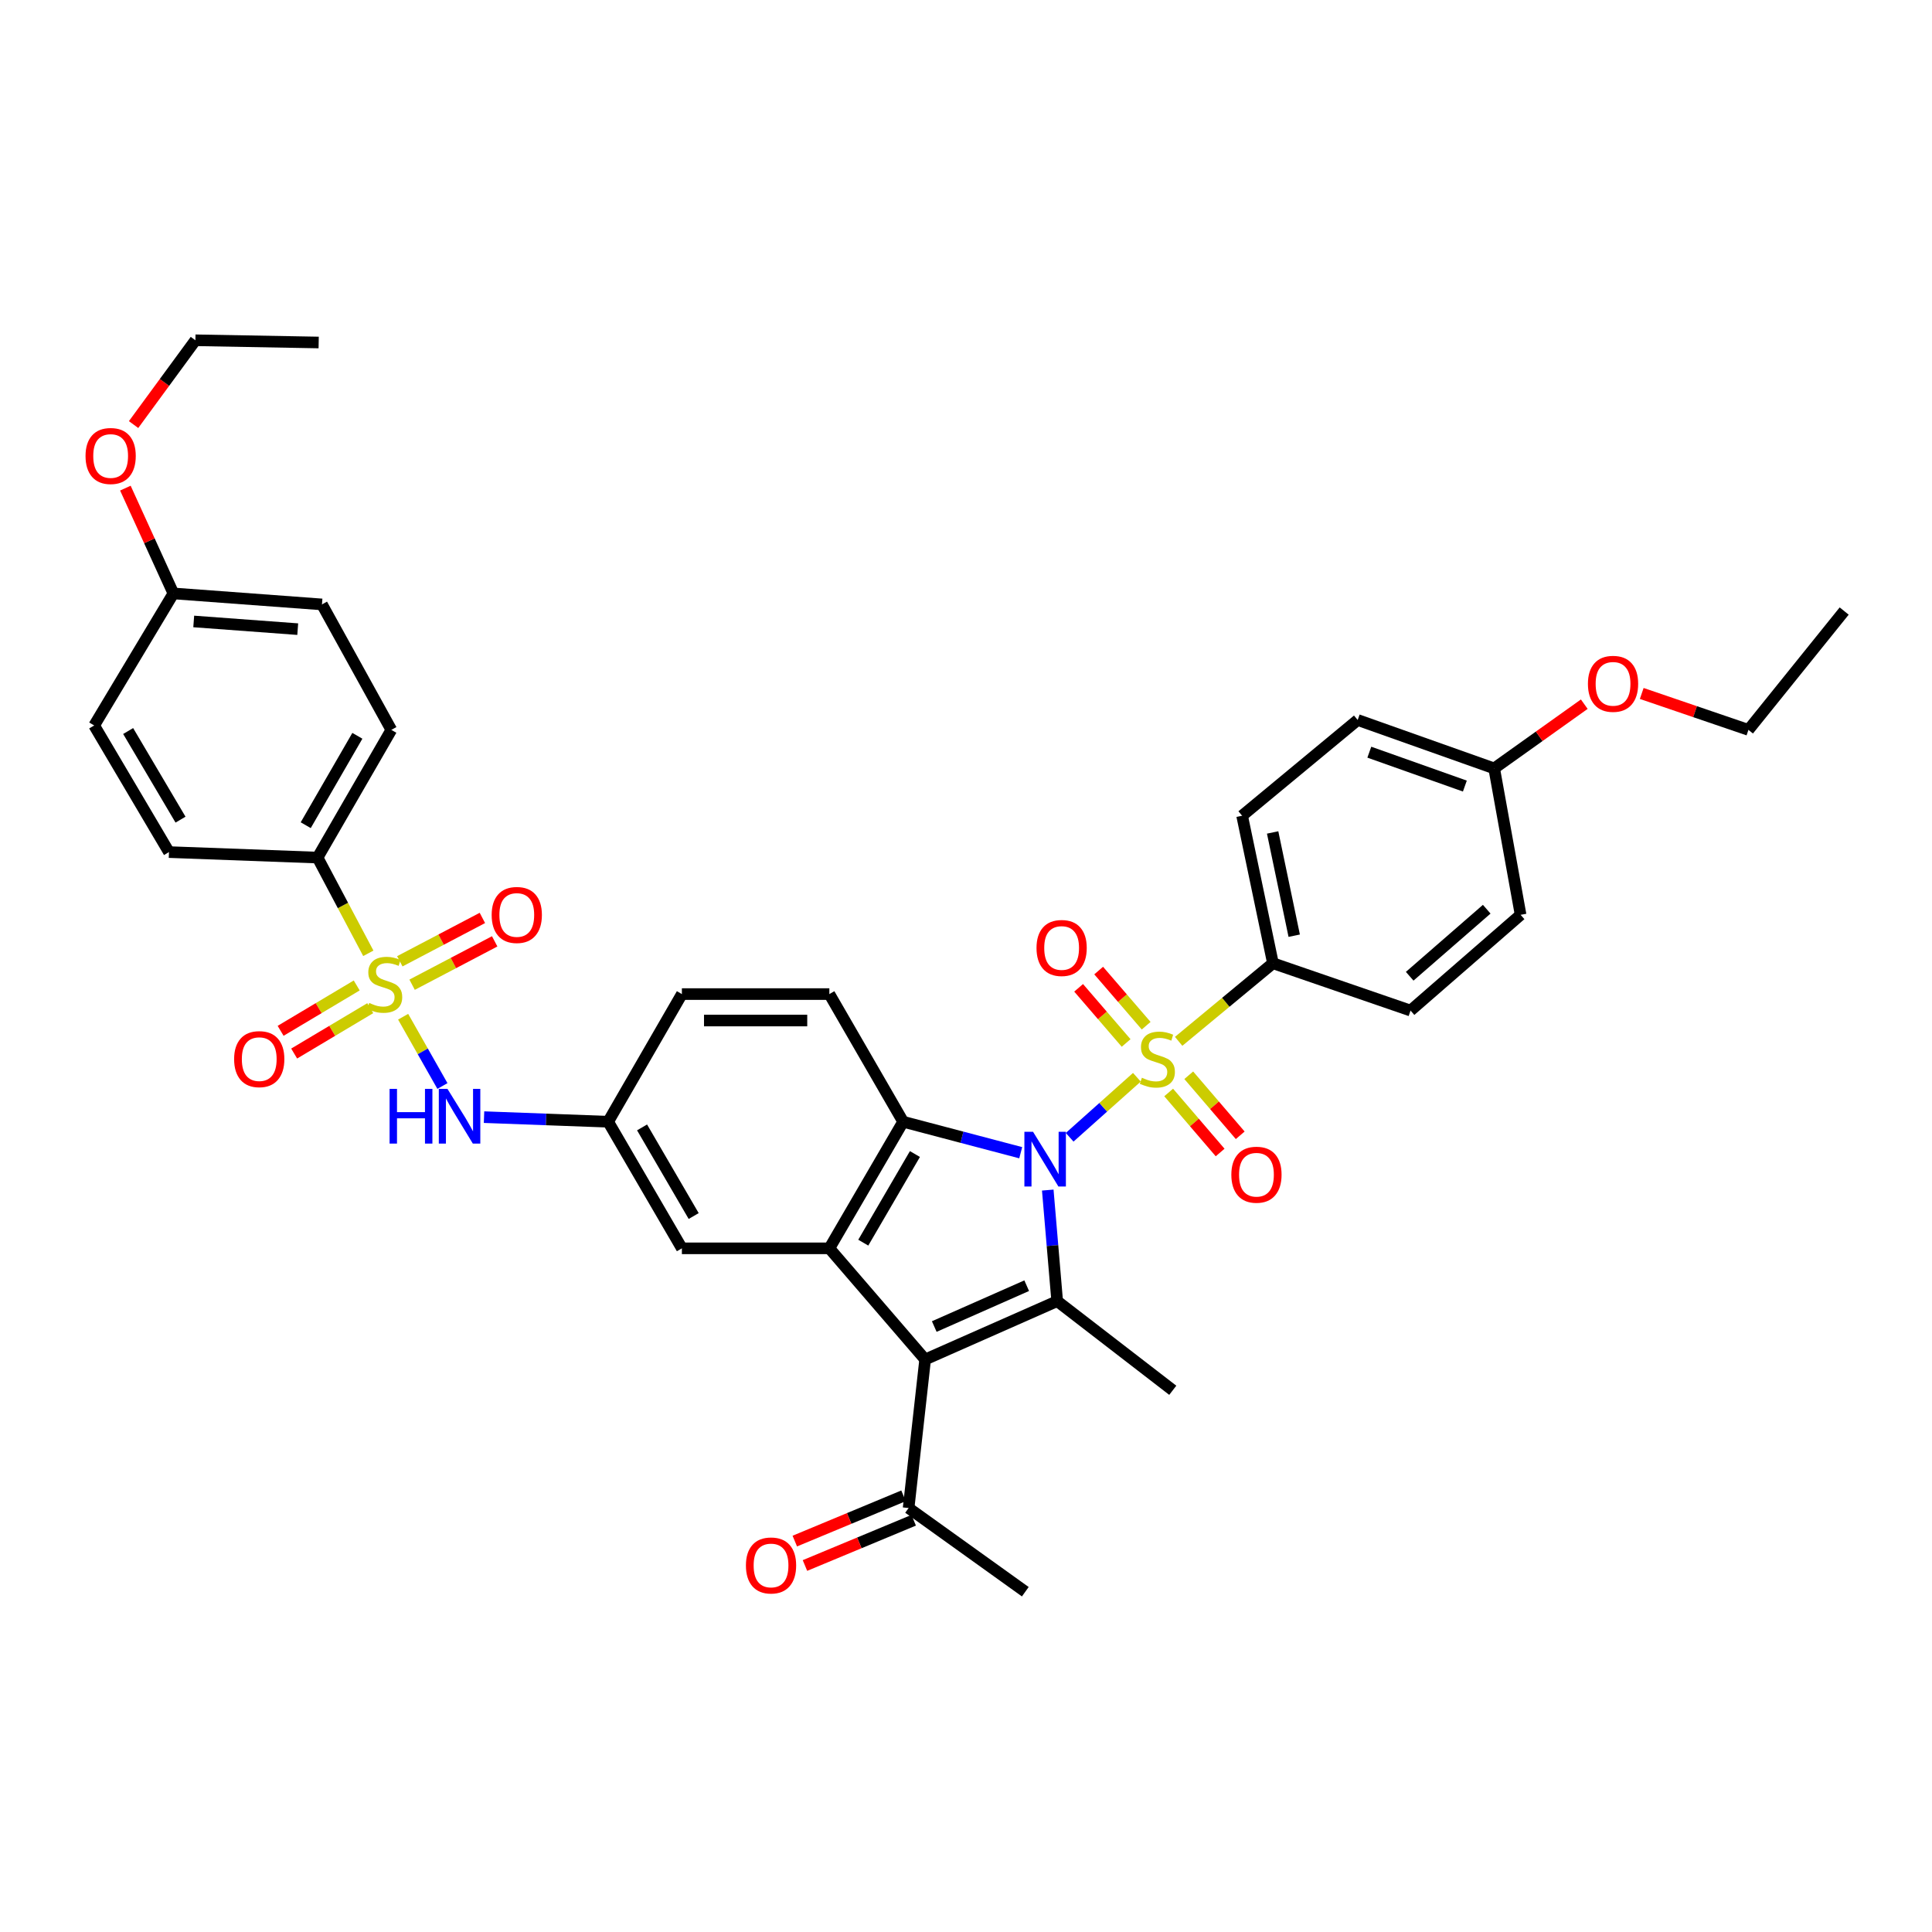 <?xml version='1.0' encoding='iso-8859-1'?>
<svg version='1.1' baseProfile='full'
              xmlns='http://www.w3.org/2000/svg'
                      xmlns:rdkit='http://www.rdkit.org/xml'
                      xmlns:xlink='http://www.w3.org/1999/xlink'
                  xml:space='preserve'
width='1000px' height='1000px' viewBox='0 0 1000 1000'>
<!-- END OF HEADER -->
<rect style='opacity:1.0;fill:#FFFFFF;stroke:none' width='1000' height='1000' x='0' y='0'> </rect>
<path class='bond-0' d='M 553.65,588.651 L 571.048,573.118' style='fill:none;fill-rule:evenodd;stroke:#0000FF;stroke-width:6px;stroke-linecap:butt;stroke-linejoin:miter;stroke-opacity:1' />
<path class='bond-0' d='M 571.048,573.118 L 588.447,557.586' style='fill:none;fill-rule:evenodd;stroke:#CCCC00;stroke-width:6px;stroke-linecap:butt;stroke-linejoin:miter;stroke-opacity:1' />
<path class='bond-1' d='M 542.322,615.981 L 544.761,644.722' style='fill:none;fill-rule:evenodd;stroke:#0000FF;stroke-width:6px;stroke-linecap:butt;stroke-linejoin:miter;stroke-opacity:1' />
<path class='bond-1' d='M 544.761,644.722 L 547.2,673.463' style='fill:none;fill-rule:evenodd;stroke:#000000;stroke-width:6px;stroke-linecap:butt;stroke-linejoin:miter;stroke-opacity:1' />
<path class='bond-4' d='M 528.323,596.645 L 497.893,588.625' style='fill:none;fill-rule:evenodd;stroke:#0000FF;stroke-width:6px;stroke-linecap:butt;stroke-linejoin:miter;stroke-opacity:1' />
<path class='bond-4' d='M 497.893,588.625 L 467.462,580.605' style='fill:none;fill-rule:evenodd;stroke:#000000;stroke-width:6px;stroke-linecap:butt;stroke-linejoin:miter;stroke-opacity:1' />
<path class='bond-7' d='M 610.07,538.992 L 634.472,518.781' style='fill:none;fill-rule:evenodd;stroke:#CCCC00;stroke-width:6px;stroke-linecap:butt;stroke-linejoin:miter;stroke-opacity:1' />
<path class='bond-7' d='M 634.472,518.781 L 658.874,498.57' style='fill:none;fill-rule:evenodd;stroke:#000000;stroke-width:6px;stroke-linecap:butt;stroke-linejoin:miter;stroke-opacity:1' />
<path class='bond-10' d='M 593.256,530.908 L 580.963,516.635' style='fill:none;fill-rule:evenodd;stroke:#CCCC00;stroke-width:6px;stroke-linecap:butt;stroke-linejoin:miter;stroke-opacity:1' />
<path class='bond-10' d='M 580.963,516.635 L 568.669,502.362' style='fill:none;fill-rule:evenodd;stroke:#FF0000;stroke-width:6px;stroke-linecap:butt;stroke-linejoin:miter;stroke-opacity:1' />
<path class='bond-10' d='M 582.883,539.843 L 570.59,525.57' style='fill:none;fill-rule:evenodd;stroke:#CCCC00;stroke-width:6px;stroke-linecap:butt;stroke-linejoin:miter;stroke-opacity:1' />
<path class='bond-10' d='M 570.59,525.57 L 558.296,511.297' style='fill:none;fill-rule:evenodd;stroke:#FF0000;stroke-width:6px;stroke-linecap:butt;stroke-linejoin:miter;stroke-opacity:1' />
<path class='bond-11' d='M 604.902,565.465 L 618.222,581.001' style='fill:none;fill-rule:evenodd;stroke:#CCCC00;stroke-width:6px;stroke-linecap:butt;stroke-linejoin:miter;stroke-opacity:1' />
<path class='bond-11' d='M 618.222,581.001 L 631.542,596.537' style='fill:none;fill-rule:evenodd;stroke:#FF0000;stroke-width:6px;stroke-linecap:butt;stroke-linejoin:miter;stroke-opacity:1' />
<path class='bond-11' d='M 615.295,556.554 L 628.615,572.09' style='fill:none;fill-rule:evenodd;stroke:#CCCC00;stroke-width:6px;stroke-linecap:butt;stroke-linejoin:miter;stroke-opacity:1' />
<path class='bond-11' d='M 628.615,572.09 L 641.935,587.626' style='fill:none;fill-rule:evenodd;stroke:#FF0000;stroke-width:6px;stroke-linecap:butt;stroke-linejoin:miter;stroke-opacity:1' />
<path class='bond-3' d='M 547.2,673.463 L 478.855,703.665' style='fill:none;fill-rule:evenodd;stroke:#000000;stroke-width:6px;stroke-linecap:butt;stroke-linejoin:miter;stroke-opacity:1' />
<path class='bond-3' d='M 531.415,665.471 L 483.573,686.613' style='fill:none;fill-rule:evenodd;stroke:#000000;stroke-width:6px;stroke-linecap:butt;stroke-linejoin:miter;stroke-opacity:1' />
<path class='bond-23' d='M 547.2,673.463 L 607.026,719.607' style='fill:none;fill-rule:evenodd;stroke:#000000;stroke-width:6px;stroke-linecap:butt;stroke-linejoin:miter;stroke-opacity:1' />
<path class='bond-2' d='M 208.662,526.253 L 218.831,544.186' style='fill:none;fill-rule:evenodd;stroke:#CCCC00;stroke-width:6px;stroke-linecap:butt;stroke-linejoin:miter;stroke-opacity:1' />
<path class='bond-2' d='M 218.831,544.186 L 229.001,562.12' style='fill:none;fill-rule:evenodd;stroke:#0000FF;stroke-width:6px;stroke-linecap:butt;stroke-linejoin:miter;stroke-opacity:1' />
<path class='bond-8' d='M 190.641,493.434 L 177.504,468.66' style='fill:none;fill-rule:evenodd;stroke:#CCCC00;stroke-width:6px;stroke-linecap:butt;stroke-linejoin:miter;stroke-opacity:1' />
<path class='bond-8' d='M 177.504,468.66 L 164.368,443.885' style='fill:none;fill-rule:evenodd;stroke:#000000;stroke-width:6px;stroke-linecap:butt;stroke-linejoin:miter;stroke-opacity:1' />
<path class='bond-13' d='M 184.635,510.069 L 164.941,521.812' style='fill:none;fill-rule:evenodd;stroke:#CCCC00;stroke-width:6px;stroke-linecap:butt;stroke-linejoin:miter;stroke-opacity:1' />
<path class='bond-13' d='M 164.941,521.812 L 145.246,533.554' style='fill:none;fill-rule:evenodd;stroke:#FF0000;stroke-width:6px;stroke-linecap:butt;stroke-linejoin:miter;stroke-opacity:1' />
<path class='bond-13' d='M 191.646,521.828 L 171.952,533.571' style='fill:none;fill-rule:evenodd;stroke:#CCCC00;stroke-width:6px;stroke-linecap:butt;stroke-linejoin:miter;stroke-opacity:1' />
<path class='bond-13' d='M 171.952,533.571 L 152.257,545.313' style='fill:none;fill-rule:evenodd;stroke:#FF0000;stroke-width:6px;stroke-linecap:butt;stroke-linejoin:miter;stroke-opacity:1' />
<path class='bond-14' d='M 213.304,509.686 L 234.676,498.463' style='fill:none;fill-rule:evenodd;stroke:#CCCC00;stroke-width:6px;stroke-linecap:butt;stroke-linejoin:miter;stroke-opacity:1' />
<path class='bond-14' d='M 234.676,498.463 L 256.048,487.24' style='fill:none;fill-rule:evenodd;stroke:#FF0000;stroke-width:6px;stroke-linecap:butt;stroke-linejoin:miter;stroke-opacity:1' />
<path class='bond-14' d='M 206.939,497.566 L 228.311,486.342' style='fill:none;fill-rule:evenodd;stroke:#CCCC00;stroke-width:6px;stroke-linecap:butt;stroke-linejoin:miter;stroke-opacity:1' />
<path class='bond-14' d='M 228.311,486.342 L 249.683,475.119' style='fill:none;fill-rule:evenodd;stroke:#FF0000;stroke-width:6px;stroke-linecap:butt;stroke-linejoin:miter;stroke-opacity:1' />
<path class='bond-9' d='M 478.855,703.665 L 470.291,780.559' style='fill:none;fill-rule:evenodd;stroke:#000000;stroke-width:6px;stroke-linecap:butt;stroke-linejoin:miter;stroke-opacity:1' />
<path class='bond-37' d='M 478.855,703.665 L 429.274,646.136' style='fill:none;fill-rule:evenodd;stroke:#000000;stroke-width:6px;stroke-linecap:butt;stroke-linejoin:miter;stroke-opacity:1' />
<path class='bond-5' d='M 467.462,580.605 L 429.274,646.136' style='fill:none;fill-rule:evenodd;stroke:#000000;stroke-width:6px;stroke-linecap:butt;stroke-linejoin:miter;stroke-opacity:1' />
<path class='bond-5' d='M 473.562,597.328 L 446.83,643.199' style='fill:none;fill-rule:evenodd;stroke:#000000;stroke-width:6px;stroke-linecap:butt;stroke-linejoin:miter;stroke-opacity:1' />
<path class='bond-12' d='M 467.462,580.605 L 429.274,514.534' style='fill:none;fill-rule:evenodd;stroke:#000000;stroke-width:6px;stroke-linecap:butt;stroke-linejoin:miter;stroke-opacity:1' />
<path class='bond-15' d='M 429.274,646.136 L 352.943,646.136' style='fill:none;fill-rule:evenodd;stroke:#000000;stroke-width:6px;stroke-linecap:butt;stroke-linejoin:miter;stroke-opacity:1' />
<path class='bond-6' d='M 250.533,578.229 L 282.656,579.417' style='fill:none;fill-rule:evenodd;stroke:#0000FF;stroke-width:6px;stroke-linecap:butt;stroke-linejoin:miter;stroke-opacity:1' />
<path class='bond-6' d='M 282.656,579.417 L 314.778,580.605' style='fill:none;fill-rule:evenodd;stroke:#000000;stroke-width:6px;stroke-linecap:butt;stroke-linejoin:miter;stroke-opacity:1' />
<path class='bond-18' d='M 658.874,498.57 L 642.918,422.224' style='fill:none;fill-rule:evenodd;stroke:#000000;stroke-width:6px;stroke-linecap:butt;stroke-linejoin:miter;stroke-opacity:1' />
<path class='bond-18' d='M 669.882,484.317 L 658.712,430.875' style='fill:none;fill-rule:evenodd;stroke:#000000;stroke-width:6px;stroke-linecap:butt;stroke-linejoin:miter;stroke-opacity:1' />
<path class='bond-19' d='M 658.874,498.57 L 730.094,523.068' style='fill:none;fill-rule:evenodd;stroke:#000000;stroke-width:6px;stroke-linecap:butt;stroke-linejoin:miter;stroke-opacity:1' />
<path class='bond-20' d='M 164.368,443.885 L 202.556,377.784' style='fill:none;fill-rule:evenodd;stroke:#000000;stroke-width:6px;stroke-linecap:butt;stroke-linejoin:miter;stroke-opacity:1' />
<path class='bond-20' d='M 158.242,427.122 L 184.974,380.851' style='fill:none;fill-rule:evenodd;stroke:#000000;stroke-width:6px;stroke-linecap:butt;stroke-linejoin:miter;stroke-opacity:1' />
<path class='bond-21' d='M 164.368,443.885 L 87.459,441.041' style='fill:none;fill-rule:evenodd;stroke:#000000;stroke-width:6px;stroke-linecap:butt;stroke-linejoin:miter;stroke-opacity:1' />
<path class='bond-17' d='M 467.661,774.239 L 439.523,785.952' style='fill:none;fill-rule:evenodd;stroke:#000000;stroke-width:6px;stroke-linecap:butt;stroke-linejoin:miter;stroke-opacity:1' />
<path class='bond-17' d='M 439.523,785.952 L 411.385,797.664' style='fill:none;fill-rule:evenodd;stroke:#FF0000;stroke-width:6px;stroke-linecap:butt;stroke-linejoin:miter;stroke-opacity:1' />
<path class='bond-17' d='M 472.922,786.878 L 444.784,798.591' style='fill:none;fill-rule:evenodd;stroke:#000000;stroke-width:6px;stroke-linecap:butt;stroke-linejoin:miter;stroke-opacity:1' />
<path class='bond-17' d='M 444.784,798.591 L 416.646,810.303' style='fill:none;fill-rule:evenodd;stroke:#FF0000;stroke-width:6px;stroke-linecap:butt;stroke-linejoin:miter;stroke-opacity:1' />
<path class='bond-32' d='M 470.291,780.559 L 530.696,823.873' style='fill:none;fill-rule:evenodd;stroke:#000000;stroke-width:6px;stroke-linecap:butt;stroke-linejoin:miter;stroke-opacity:1' />
<path class='bond-22' d='M 429.274,514.534 L 352.943,514.534' style='fill:none;fill-rule:evenodd;stroke:#000000;stroke-width:6px;stroke-linecap:butt;stroke-linejoin:miter;stroke-opacity:1' />
<path class='bond-22' d='M 417.824,528.225 L 364.393,528.225' style='fill:none;fill-rule:evenodd;stroke:#000000;stroke-width:6px;stroke-linecap:butt;stroke-linejoin:miter;stroke-opacity:1' />
<path class='bond-38' d='M 352.943,646.136 L 314.778,580.605' style='fill:none;fill-rule:evenodd;stroke:#000000;stroke-width:6px;stroke-linecap:butt;stroke-linejoin:miter;stroke-opacity:1' />
<path class='bond-38' d='M 359.049,629.416 L 332.333,583.545' style='fill:none;fill-rule:evenodd;stroke:#000000;stroke-width:6px;stroke-linecap:butt;stroke-linejoin:miter;stroke-opacity:1' />
<path class='bond-16' d='M 314.778,580.605 L 352.943,514.534' style='fill:none;fill-rule:evenodd;stroke:#000000;stroke-width:6px;stroke-linecap:butt;stroke-linejoin:miter;stroke-opacity:1' />
<path class='bond-28' d='M 642.918,422.224 L 702.736,372.666' style='fill:none;fill-rule:evenodd;stroke:#000000;stroke-width:6px;stroke-linecap:butt;stroke-linejoin:miter;stroke-opacity:1' />
<path class='bond-26' d='M 730.094,523.068 L 787.061,473.502' style='fill:none;fill-rule:evenodd;stroke:#000000;stroke-width:6px;stroke-linecap:butt;stroke-linejoin:miter;stroke-opacity:1' />
<path class='bond-26' d='M 729.653,505.305 L 769.529,470.609' style='fill:none;fill-rule:evenodd;stroke:#000000;stroke-width:6px;stroke-linecap:butt;stroke-linejoin:miter;stroke-opacity:1' />
<path class='bond-29' d='M 202.556,377.784 L 166.65,312.847' style='fill:none;fill-rule:evenodd;stroke:#000000;stroke-width:6px;stroke-linecap:butt;stroke-linejoin:miter;stroke-opacity:1' />
<path class='bond-27' d='M 87.459,441.041 L 48.739,375.51' style='fill:none;fill-rule:evenodd;stroke:#000000;stroke-width:6px;stroke-linecap:butt;stroke-linejoin:miter;stroke-opacity:1' />
<path class='bond-27' d='M 93.438,424.247 L 66.333,378.375' style='fill:none;fill-rule:evenodd;stroke:#000000;stroke-width:6px;stroke-linecap:butt;stroke-linejoin:miter;stroke-opacity:1' />
<path class='bond-24' d='M 89.749,307.158 L 48.739,375.51' style='fill:none;fill-rule:evenodd;stroke:#000000;stroke-width:6px;stroke-linecap:butt;stroke-linejoin:miter;stroke-opacity:1' />
<path class='bond-30' d='M 89.749,307.158 L 77.322,279.906' style='fill:none;fill-rule:evenodd;stroke:#000000;stroke-width:6px;stroke-linecap:butt;stroke-linejoin:miter;stroke-opacity:1' />
<path class='bond-30' d='M 77.322,279.906 L 64.895,252.655' style='fill:none;fill-rule:evenodd;stroke:#FF0000;stroke-width:6px;stroke-linecap:butt;stroke-linejoin:miter;stroke-opacity:1' />
<path class='bond-40' d='M 89.749,307.158 L 166.65,312.847' style='fill:none;fill-rule:evenodd;stroke:#000000;stroke-width:6px;stroke-linecap:butt;stroke-linejoin:miter;stroke-opacity:1' />
<path class='bond-40' d='M 100.274,321.664 L 154.104,325.646' style='fill:none;fill-rule:evenodd;stroke:#000000;stroke-width:6px;stroke-linecap:butt;stroke-linejoin:miter;stroke-opacity:1' />
<path class='bond-25' d='M 773.386,397.726 L 787.061,473.502' style='fill:none;fill-rule:evenodd;stroke:#000000;stroke-width:6px;stroke-linecap:butt;stroke-linejoin:miter;stroke-opacity:1' />
<path class='bond-31' d='M 773.386,397.726 L 796.702,381.103' style='fill:none;fill-rule:evenodd;stroke:#000000;stroke-width:6px;stroke-linecap:butt;stroke-linejoin:miter;stroke-opacity:1' />
<path class='bond-31' d='M 796.702,381.103 L 820.019,364.479' style='fill:none;fill-rule:evenodd;stroke:#FF0000;stroke-width:6px;stroke-linecap:butt;stroke-linejoin:miter;stroke-opacity:1' />
<path class='bond-39' d='M 773.386,397.726 L 702.736,372.666' style='fill:none;fill-rule:evenodd;stroke:#000000;stroke-width:6px;stroke-linecap:butt;stroke-linejoin:miter;stroke-opacity:1' />
<path class='bond-39' d='M 758.211,406.87 L 708.757,389.327' style='fill:none;fill-rule:evenodd;stroke:#000000;stroke-width:6px;stroke-linecap:butt;stroke-linejoin:miter;stroke-opacity:1' />
<path class='bond-33' d='M 69.136,219.764 L 85.139,197.945' style='fill:none;fill-rule:evenodd;stroke:#FF0000;stroke-width:6px;stroke-linecap:butt;stroke-linejoin:miter;stroke-opacity:1' />
<path class='bond-33' d='M 85.139,197.945 L 101.142,176.127' style='fill:none;fill-rule:evenodd;stroke:#000000;stroke-width:6px;stroke-linecap:butt;stroke-linejoin:miter;stroke-opacity:1' />
<path class='bond-34' d='M 849.759,358.933 L 877.373,368.359' style='fill:none;fill-rule:evenodd;stroke:#FF0000;stroke-width:6px;stroke-linecap:butt;stroke-linejoin:miter;stroke-opacity:1' />
<path class='bond-34' d='M 877.373,368.359 L 904.987,377.784' style='fill:none;fill-rule:evenodd;stroke:#000000;stroke-width:6px;stroke-linecap:butt;stroke-linejoin:miter;stroke-opacity:1' />
<path class='bond-35' d='M 101.142,176.127 L 164.946,177.276' style='fill:none;fill-rule:evenodd;stroke:#000000;stroke-width:6px;stroke-linecap:butt;stroke-linejoin:miter;stroke-opacity:1' />
<path class='bond-36' d='M 904.987,377.784 L 954.545,316.277' style='fill:none;fill-rule:evenodd;stroke:#000000;stroke-width:6px;stroke-linecap:butt;stroke-linejoin:miter;stroke-opacity:1' />
<path  class='atom-0' d='M 534.703 585.817
L 543.983 600.817
Q 544.903 602.297, 546.383 604.977
Q 547.863 607.657, 547.943 607.817
L 547.943 585.817
L 551.703 585.817
L 551.703 614.137
L 547.823 614.137
L 537.863 597.737
Q 536.703 595.817, 535.463 593.617
Q 534.263 591.417, 533.903 590.737
L 533.903 614.137
L 530.223 614.137
L 530.223 585.817
L 534.703 585.817
' fill='#0000FF'/>
<path  class='atom-1' d='M 591.048 557.841
Q 591.368 557.961, 592.688 558.521
Q 594.008 559.081, 595.448 559.441
Q 596.928 559.761, 598.368 559.761
Q 601.048 559.761, 602.608 558.481
Q 604.168 557.161, 604.168 554.881
Q 604.168 553.321, 603.368 552.361
Q 602.608 551.401, 601.408 550.881
Q 600.208 550.361, 598.208 549.761
Q 595.688 549.001, 594.168 548.281
Q 592.688 547.561, 591.608 546.041
Q 590.568 544.521, 590.568 541.961
Q 590.568 538.401, 592.968 536.201
Q 595.408 534.001, 600.208 534.001
Q 603.488 534.001, 607.208 535.561
L 606.288 538.641
Q 602.888 537.241, 600.328 537.241
Q 597.568 537.241, 596.048 538.401
Q 594.528 539.521, 594.568 541.481
Q 594.568 543.001, 595.328 543.921
Q 596.128 544.841, 597.248 545.361
Q 598.408 545.881, 600.328 546.481
Q 602.888 547.281, 604.408 548.081
Q 605.928 548.881, 607.008 550.521
Q 608.128 552.121, 608.128 554.881
Q 608.128 558.801, 605.488 560.921
Q 602.888 563.001, 598.528 563.001
Q 596.008 563.001, 594.088 562.441
Q 592.208 561.921, 589.968 561.001
L 591.048 557.841
' fill='#CCCC00'/>
<path  class='atom-3' d='M 191.111 519.128
Q 191.431 519.248, 192.751 519.808
Q 194.071 520.368, 195.511 520.728
Q 196.991 521.048, 198.431 521.048
Q 201.111 521.048, 202.671 519.768
Q 204.231 518.448, 204.231 516.168
Q 204.231 514.608, 203.431 513.648
Q 202.671 512.688, 201.471 512.168
Q 200.271 511.648, 198.271 511.048
Q 195.751 510.288, 194.231 509.568
Q 192.751 508.848, 191.671 507.328
Q 190.631 505.808, 190.631 503.248
Q 190.631 499.688, 193.031 497.488
Q 195.471 495.288, 200.271 495.288
Q 203.551 495.288, 207.271 496.848
L 206.351 499.928
Q 202.951 498.528, 200.391 498.528
Q 197.631 498.528, 196.111 499.688
Q 194.591 500.808, 194.631 502.768
Q 194.631 504.288, 195.391 505.208
Q 196.191 506.128, 197.311 506.648
Q 198.471 507.168, 200.391 507.768
Q 202.951 508.568, 204.471 509.368
Q 205.991 510.168, 207.071 511.808
Q 208.191 513.408, 208.191 516.168
Q 208.191 520.088, 205.551 522.208
Q 202.951 524.288, 198.591 524.288
Q 196.071 524.288, 194.151 523.728
Q 192.271 523.208, 190.031 522.288
L 191.111 519.128
' fill='#CCCC00'/>
<path  class='atom-7' d='M 201.649 563.601
L 205.489 563.601
L 205.489 575.641
L 219.969 575.641
L 219.969 563.601
L 223.809 563.601
L 223.809 591.921
L 219.969 591.921
L 219.969 578.841
L 205.489 578.841
L 205.489 591.921
L 201.649 591.921
L 201.649 563.601
' fill='#0000FF'/>
<path  class='atom-7' d='M 231.609 563.601
L 240.889 578.601
Q 241.809 580.081, 243.289 582.761
Q 244.769 585.441, 244.849 585.601
L 244.849 563.601
L 248.609 563.601
L 248.609 591.921
L 244.729 591.921
L 234.769 575.521
Q 233.609 573.601, 232.369 571.401
Q 231.169 569.201, 230.809 568.521
L 230.809 591.921
L 227.129 591.921
L 227.129 563.601
L 231.609 563.601
' fill='#0000FF'/>
<path  class='atom-11' d='M 536.497 490.672
Q 536.497 483.872, 539.857 480.072
Q 543.217 476.272, 549.497 476.272
Q 555.777 476.272, 559.137 480.072
Q 562.497 483.872, 562.497 490.672
Q 562.497 497.552, 559.097 501.472
Q 555.697 505.352, 549.497 505.352
Q 543.257 505.352, 539.857 501.472
Q 536.497 497.592, 536.497 490.672
M 549.497 502.152
Q 553.817 502.152, 556.137 499.272
Q 558.497 496.352, 558.497 490.672
Q 558.497 485.112, 556.137 482.312
Q 553.817 479.472, 549.497 479.472
Q 545.177 479.472, 542.817 482.272
Q 540.497 485.072, 540.497 490.672
Q 540.497 496.392, 542.817 499.272
Q 545.177 502.152, 549.497 502.152
' fill='#FF0000'/>
<path  class='atom-12' d='M 637.341 608.028
Q 637.341 601.228, 640.701 597.428
Q 644.061 593.628, 650.341 593.628
Q 656.621 593.628, 659.981 597.428
Q 663.341 601.228, 663.341 608.028
Q 663.341 614.908, 659.941 618.828
Q 656.541 622.708, 650.341 622.708
Q 644.101 622.708, 640.701 618.828
Q 637.341 614.948, 637.341 608.028
M 650.341 619.508
Q 654.661 619.508, 656.981 616.628
Q 659.341 613.708, 659.341 608.028
Q 659.341 602.468, 656.981 599.668
Q 654.661 596.828, 650.341 596.828
Q 646.021 596.828, 643.661 599.628
Q 641.341 602.428, 641.341 608.028
Q 641.341 613.748, 643.661 616.628
Q 646.021 619.508, 650.341 619.508
' fill='#FF0000'/>
<path  class='atom-14' d='M 121.181 548.201
Q 121.181 541.401, 124.541 537.601
Q 127.901 533.801, 134.181 533.801
Q 140.461 533.801, 143.821 537.601
Q 147.181 541.401, 147.181 548.201
Q 147.181 555.081, 143.781 559.001
Q 140.381 562.881, 134.181 562.881
Q 127.941 562.881, 124.541 559.001
Q 121.181 555.121, 121.181 548.201
M 134.181 559.681
Q 138.501 559.681, 140.821 556.801
Q 143.181 553.881, 143.181 548.201
Q 143.181 542.641, 140.821 539.841
Q 138.501 537.001, 134.181 537.001
Q 129.861 537.001, 127.501 539.801
Q 125.181 542.601, 125.181 548.201
Q 125.181 553.921, 127.501 556.801
Q 129.861 559.681, 134.181 559.681
' fill='#FF0000'/>
<path  class='atom-15' d='M 254.486 473.582
Q 254.486 466.782, 257.846 462.982
Q 261.206 459.182, 267.486 459.182
Q 273.766 459.182, 277.126 462.982
Q 280.486 466.782, 280.486 473.582
Q 280.486 480.462, 277.086 484.382
Q 273.686 488.262, 267.486 488.262
Q 261.246 488.262, 257.846 484.382
Q 254.486 480.502, 254.486 473.582
M 267.486 485.062
Q 271.806 485.062, 274.126 482.182
Q 276.486 479.262, 276.486 473.582
Q 276.486 468.022, 274.126 465.222
Q 271.806 462.382, 267.486 462.382
Q 263.166 462.382, 260.806 465.182
Q 258.486 467.982, 258.486 473.582
Q 258.486 479.302, 260.806 482.182
Q 263.166 485.062, 267.486 485.062
' fill='#FF0000'/>
<path  class='atom-18' d='M 386.087 810.278
Q 386.087 803.478, 389.447 799.678
Q 392.807 795.878, 399.087 795.878
Q 405.367 795.878, 408.727 799.678
Q 412.087 803.478, 412.087 810.278
Q 412.087 817.158, 408.687 821.078
Q 405.287 824.958, 399.087 824.958
Q 392.847 824.958, 389.447 821.078
Q 386.087 817.198, 386.087 810.278
M 399.087 821.758
Q 403.407 821.758, 405.727 818.878
Q 408.087 815.958, 408.087 810.278
Q 408.087 804.718, 405.727 801.918
Q 403.407 799.078, 399.087 799.078
Q 394.767 799.078, 392.407 801.878
Q 390.087 804.678, 390.087 810.278
Q 390.087 815.998, 392.407 818.878
Q 394.767 821.758, 399.087 821.758
' fill='#FF0000'/>
<path  class='atom-31' d='M 44.272 236.018
Q 44.272 229.218, 47.632 225.418
Q 50.992 221.618, 57.272 221.618
Q 63.552 221.618, 66.912 225.418
Q 70.272 229.218, 70.272 236.018
Q 70.272 242.898, 66.872 246.818
Q 63.472 250.698, 57.272 250.698
Q 51.032 250.698, 47.632 246.818
Q 44.272 242.938, 44.272 236.018
M 57.272 247.498
Q 61.592 247.498, 63.912 244.618
Q 66.272 241.698, 66.272 236.018
Q 66.272 230.458, 63.912 227.658
Q 61.592 224.818, 57.272 224.818
Q 52.952 224.818, 50.592 227.618
Q 48.272 230.418, 48.272 236.018
Q 48.272 241.738, 50.592 244.618
Q 52.952 247.498, 57.272 247.498
' fill='#FF0000'/>
<path  class='atom-32' d='M 821.908 353.944
Q 821.908 347.144, 825.268 343.344
Q 828.628 339.544, 834.908 339.544
Q 841.188 339.544, 844.548 343.344
Q 847.908 347.144, 847.908 353.944
Q 847.908 360.824, 844.508 364.744
Q 841.108 368.624, 834.908 368.624
Q 828.668 368.624, 825.268 364.744
Q 821.908 360.864, 821.908 353.944
M 834.908 365.424
Q 839.228 365.424, 841.548 362.544
Q 843.908 359.624, 843.908 353.944
Q 843.908 348.384, 841.548 345.584
Q 839.228 342.744, 834.908 342.744
Q 830.588 342.744, 828.228 345.544
Q 825.908 348.344, 825.908 353.944
Q 825.908 359.664, 828.228 362.544
Q 830.588 365.424, 834.908 365.424
' fill='#FF0000'/>
</svg>
